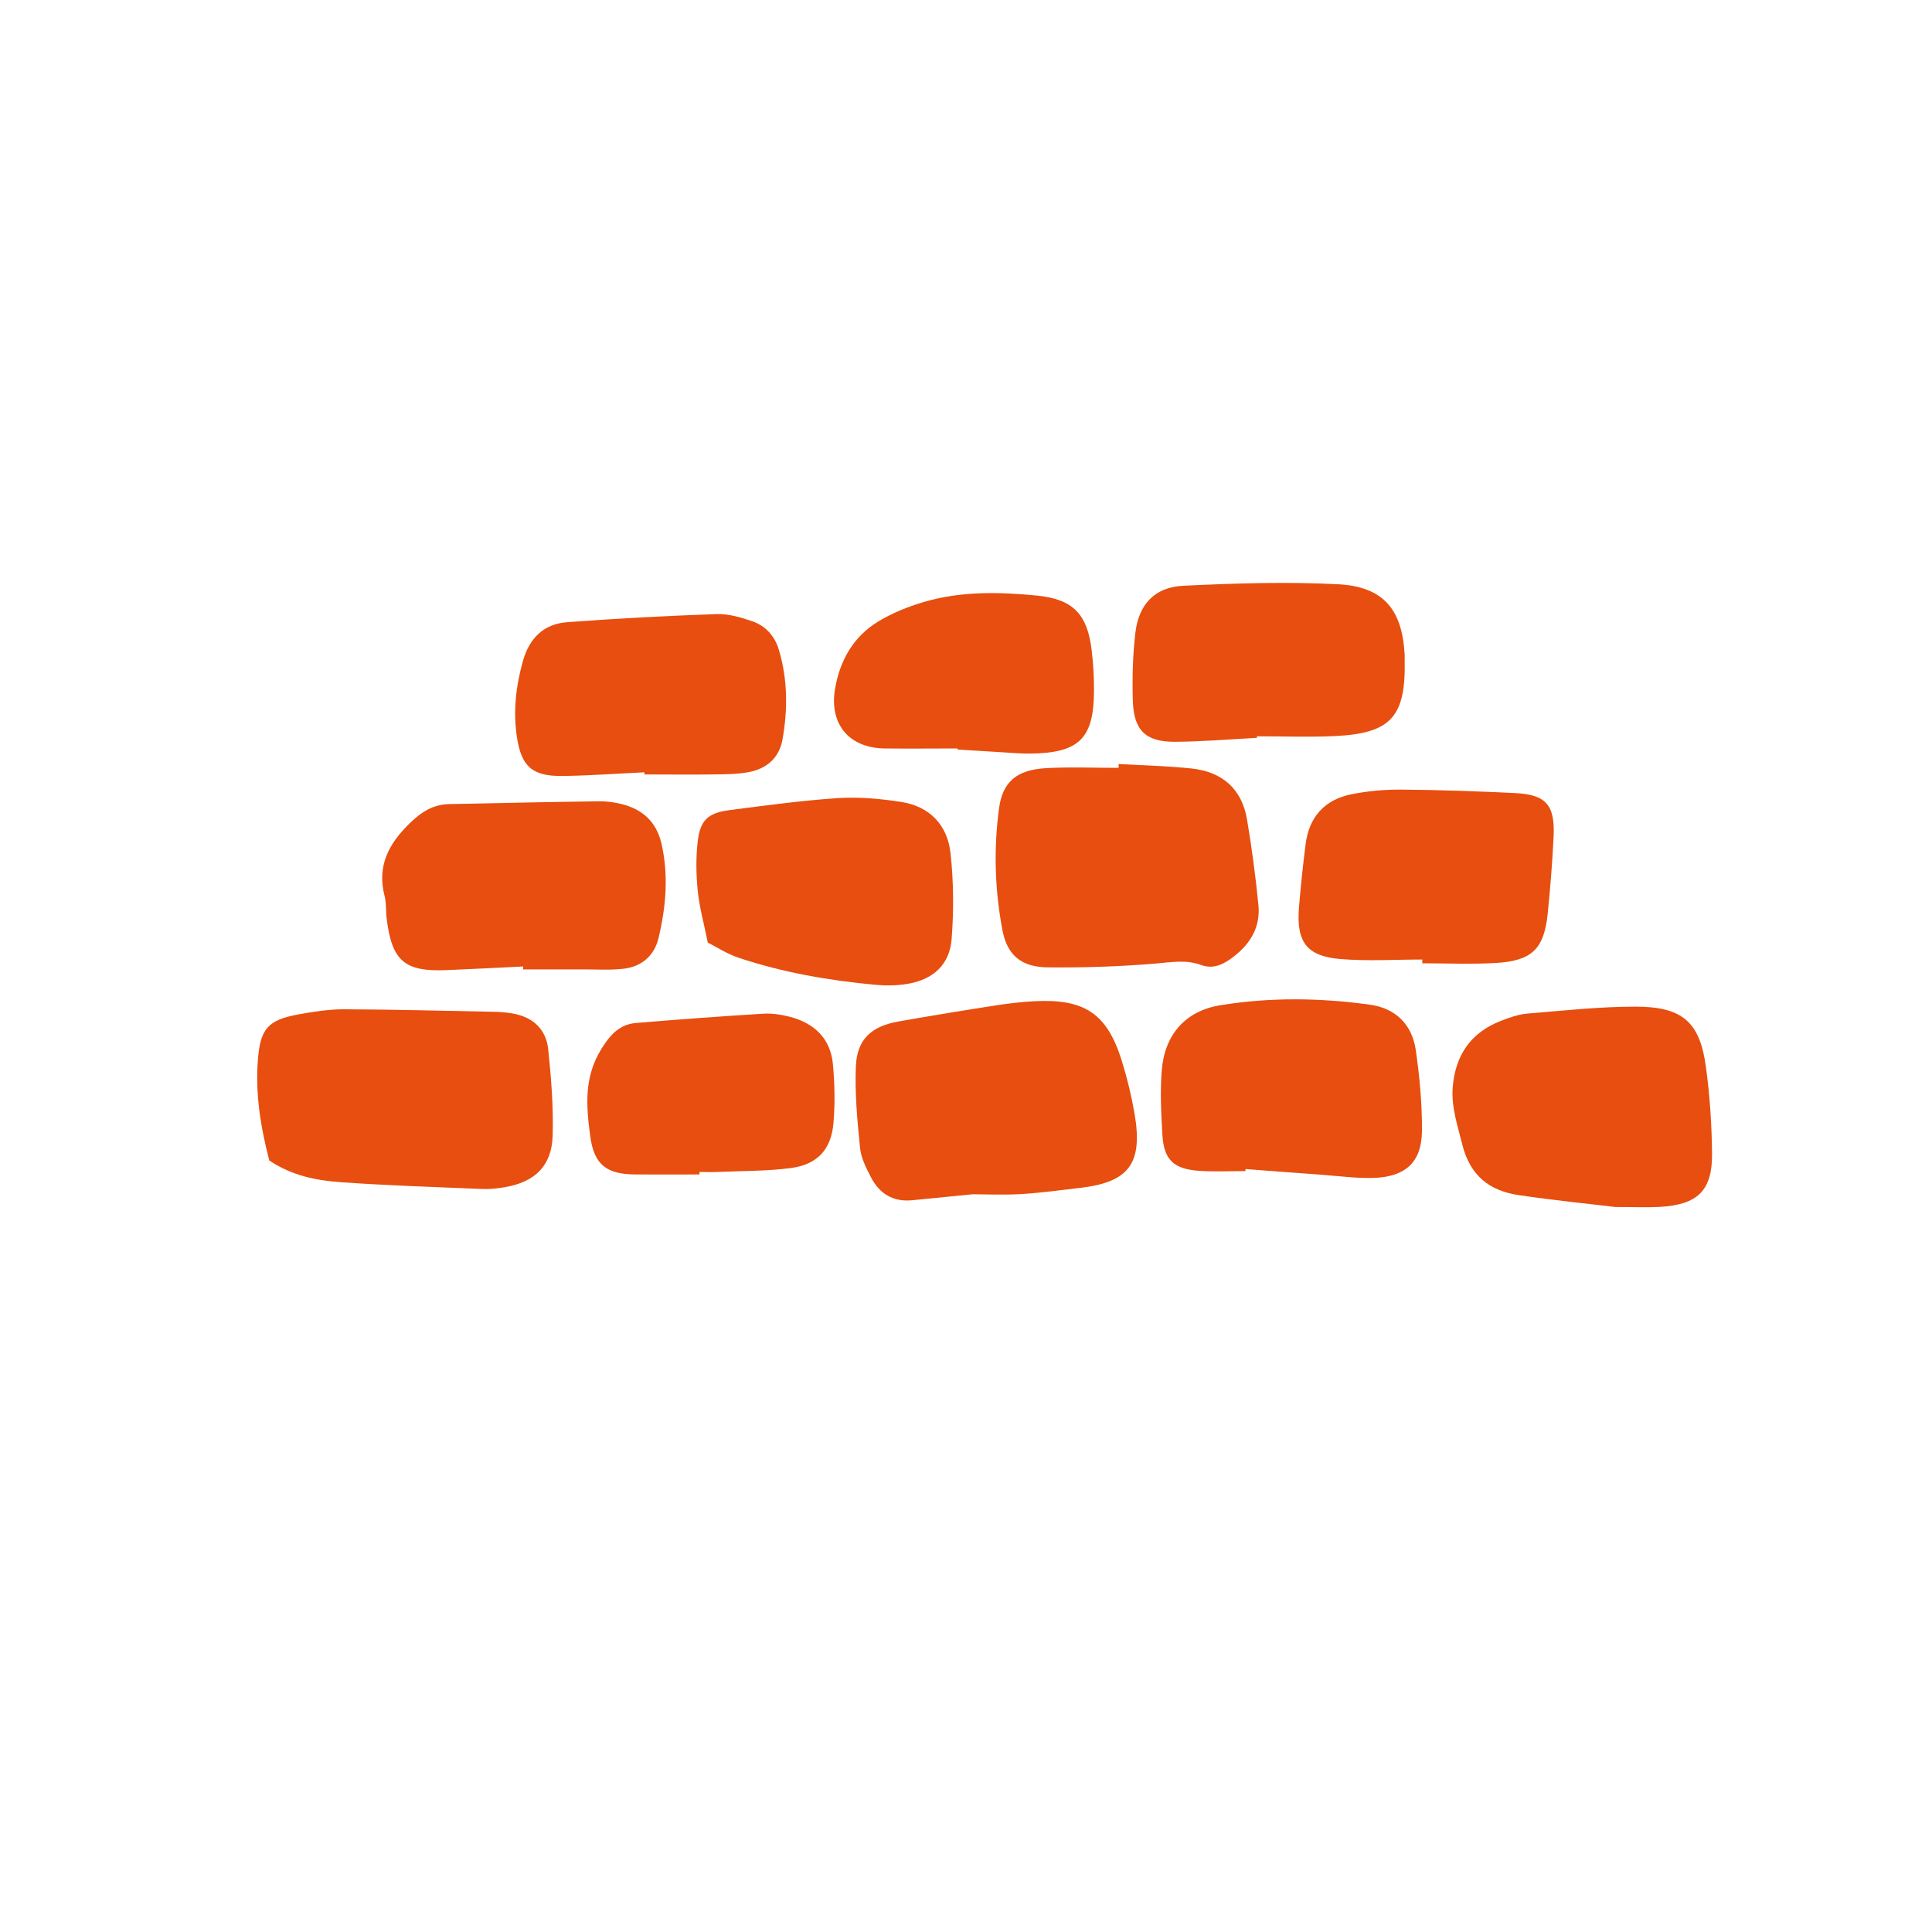 <?xml version="1.0" encoding="UTF-8"?>
<svg id="Calque_1" data-name="Calque 1" xmlns="http://www.w3.org/2000/svg" viewBox="0 0 200 200">
  <defs>
    <style>
      .cls-1 {
        fill: #e74e0f;
        stroke-width: 0px;
      }
    </style>
  </defs>
  <path class="cls-1" d="m115.8,79.09c2.51.14,5.02.2,7.52.46,3.17.33,5.23,2.08,5.77,5.28.5,2.94.89,5.9,1.18,8.86.22,2.2-.77,3.94-2.5,5.29-1.04.82-2.11,1.4-3.45.91-1.53-.56-3.04-.29-4.62-.15-3.74.32-7.51.44-11.26.4-2.68-.03-4.17-1.24-4.66-3.81-.8-4.18-.93-8.43-.36-12.65.37-2.78,1.87-3.99,4.85-4.16,2.5-.14,5.02-.03,7.53-.03v-.4Z"/>
  <path class="cls-1" d="m27.88,120.15c-.93-3.59-1.46-6.98-1.18-10.47.25-3.18,1.04-4.1,4.2-4.67,1.54-.28,3.12-.53,4.68-.53,5.19.02,10.39.16,15.58.26.63.01,1.26.07,1.88.17,2.11.36,3.49,1.62,3.71,3.71.31,2.97.55,5.97.46,8.94-.09,3.13-1.83,4.81-4.97,5.34-.77.13-1.57.22-2.35.18-4.87-.2-9.75-.35-14.61-.7-2.5-.18-4.99-.64-7.4-2.24Z"/>
  <path class="cls-1" d="m100.7,123.63c-2.53.25-4.41.44-6.29.62-1.96.19-3.37-.69-4.24-2.36-.5-.97-1.04-2.02-1.14-3.07-.28-2.8-.55-5.64-.43-8.44.12-2.8,1.6-4.14,4.42-4.64,3.41-.6,6.82-1.16,10.24-1.69,1.24-.19,2.5-.33,3.75-.4,5.27-.29,7.6,1.27,9.13,6.2.56,1.8,1,3.65,1.32,5.5.86,5.11-.61,7.04-5.66,7.62-2.03.23-4.05.52-6.09.64-1.88.11-3.77.02-5.01.02Z"/>
  <path class="cls-1" d="m167.32,124.96c-2.92-.35-6.52-.71-10.09-1.24-3.05-.45-5.06-2.02-5.86-5.26-.49-1.99-1.16-3.89-.98-5.97.28-3.29,1.89-5.61,4.98-6.81.87-.34,1.79-.67,2.71-.75,3.76-.31,7.52-.73,11.28-.72,4.83,0,6.62,1.62,7.24,6.26.4,2.95.6,5.95.63,8.93.04,3.86-1.49,5.32-5.45,5.54-1.25.07-2.51.01-4.46.01Z"/>
  <path class="cls-1" d="m54.14,100.05c-2.67.13-5.33.27-8,.38-4.26.16-5.56-.96-6.11-5.3-.1-.78-.02-1.59-.21-2.34-.81-3.12.38-5.41,2.59-7.56,1.21-1.18,2.42-1.95,4.07-1.99,5.18-.11,10.36-.22,15.55-.29.78-.01,1.58.1,2.33.29,2.16.53,3.6,1.86,4.11,4.07.76,3.29.47,6.58-.3,9.8-.43,1.83-1.77,2.98-3.67,3.18-1.4.15-2.82.06-4.23.06-2.04,0-4.08,0-6.12,0,0-.1,0-.21,0-.31Z"/>
  <path class="cls-1" d="m73.27,97.58c-.4-2-.87-3.66-1.04-5.36-.17-1.7-.2-3.45,0-5.14.26-2.19,1.07-2.93,3.31-3.22,3.72-.48,7.45-.99,11.19-1.24,2.16-.14,4.38.06,6.53.39,2.98.45,4.83,2.41,5.14,5.33.32,2.94.34,5.94.11,8.89-.21,2.65-1.94,4.19-4.57,4.62-1.07.18-2.19.2-3.28.1-4.84-.45-9.63-1.27-14.25-2.82-1.15-.39-2.2-1.08-3.15-1.56Z"/>
  <path class="cls-1" d="m128.91,121.23c-1.57,0-3.15.08-4.71-.02-2.71-.18-3.72-1.14-3.87-3.75-.13-2.19-.24-4.41-.07-6.6.28-3.72,2.42-6.21,6.08-6.8,5.15-.84,10.35-.77,15.51-.05,2.6.36,4.31,2.04,4.7,4.63.41,2.79.67,5.63.65,8.45-.03,3.25-1.74,4.77-5.11,4.85-1.72.04-3.45-.19-5.17-.32-2.66-.19-5.32-.4-7.98-.6,0,.07,0,.13-.01.2Z"/>
  <path class="cls-1" d="m66.71,79.95c-2.82.13-5.63.34-8.45.38-3.16.04-4.27-.97-4.74-3.97-.42-2.68-.12-5.29.6-7.89.66-2.39,2.15-3.88,4.59-4.06,5.15-.39,10.32-.66,15.48-.84,1.21-.04,2.48.33,3.65.73,1.4.47,2.36,1.53,2.79,2.97.91,3.06.93,6.19.37,9.3-.34,1.9-1.66,3.02-3.5,3.36-1.22.23-2.49.22-3.74.24-2.35.03-4.7,0-7.05,0,0-.07,0-.14,0-.21Z"/>
  <path class="cls-1" d="m147.24,99.33c-2.83,0-5.67.18-8.48-.05-3.5-.29-4.58-1.78-4.29-5.35.18-2.19.41-4.38.69-6.56.36-2.82,1.99-4.6,4.75-5.15,1.68-.34,3.43-.49,5.15-.48,3.93.03,7.86.17,11.78.36,3.19.15,4.14,1.23,3.99,4.47-.13,2.67-.34,5.33-.61,7.99-.38,3.7-1.64,4.92-5.44,5.13-2.51.14-5.03.03-7.54.03v-.38Z"/>
  <path class="cls-1" d="m130.13,76.38c-2.83.15-5.65.39-8.48.41-3.05.02-4.29-1.17-4.38-4.27-.07-2.35-.01-4.73.27-7.06.35-2.91,2.02-4.68,4.93-4.82,5.33-.26,10.69-.43,16.02-.16,4.72.24,6.67,2.61,6.92,7.3,0,.16,0,.31,0,.47.14,5.95-1.4,7.68-7.27,7.95-2.67.12-5.35.02-8.02.02,0,.05,0,.11,0,.16Z"/>
  <path class="cls-1" d="m99.11,77.48c-2.52,0-5.03.03-7.55,0-3.65-.05-5.73-2.51-5.12-6.15.49-2.92,1.87-5.39,4.42-6.96,1.45-.89,3.09-1.55,4.73-2.04,3.83-1.14,7.79-1.06,11.71-.68,3.79.36,5.27,1.94,5.71,5.67.17,1.4.25,2.83.24,4.24-.03,4.91-1.56,6.39-6.59,6.45-.94.01-1.89-.07-2.83-.13-1.57-.09-3.14-.2-4.71-.29,0-.03,0-.06,0-.09Z"/>
  <path class="cls-1" d="m72.43,121.58c-2.2,0-4.4.01-6.6,0-2.94-.02-4.32-.89-4.73-3.97-.43-3.19-.65-6.12,1.17-9.05.92-1.48,1.87-2.51,3.56-2.66,4.38-.37,8.77-.69,13.15-.96.92-.06,1.89.09,2.8.32,2.51.66,4.19,2.24,4.44,4.88.19,2.02.23,4.09.06,6.11-.23,2.75-1.68,4.32-4.45,4.67-2.48.32-5.01.29-7.53.4-.63.03-1.26,0-1.89,0,0,.08,0,.16,0,.24Z"/>
</svg>